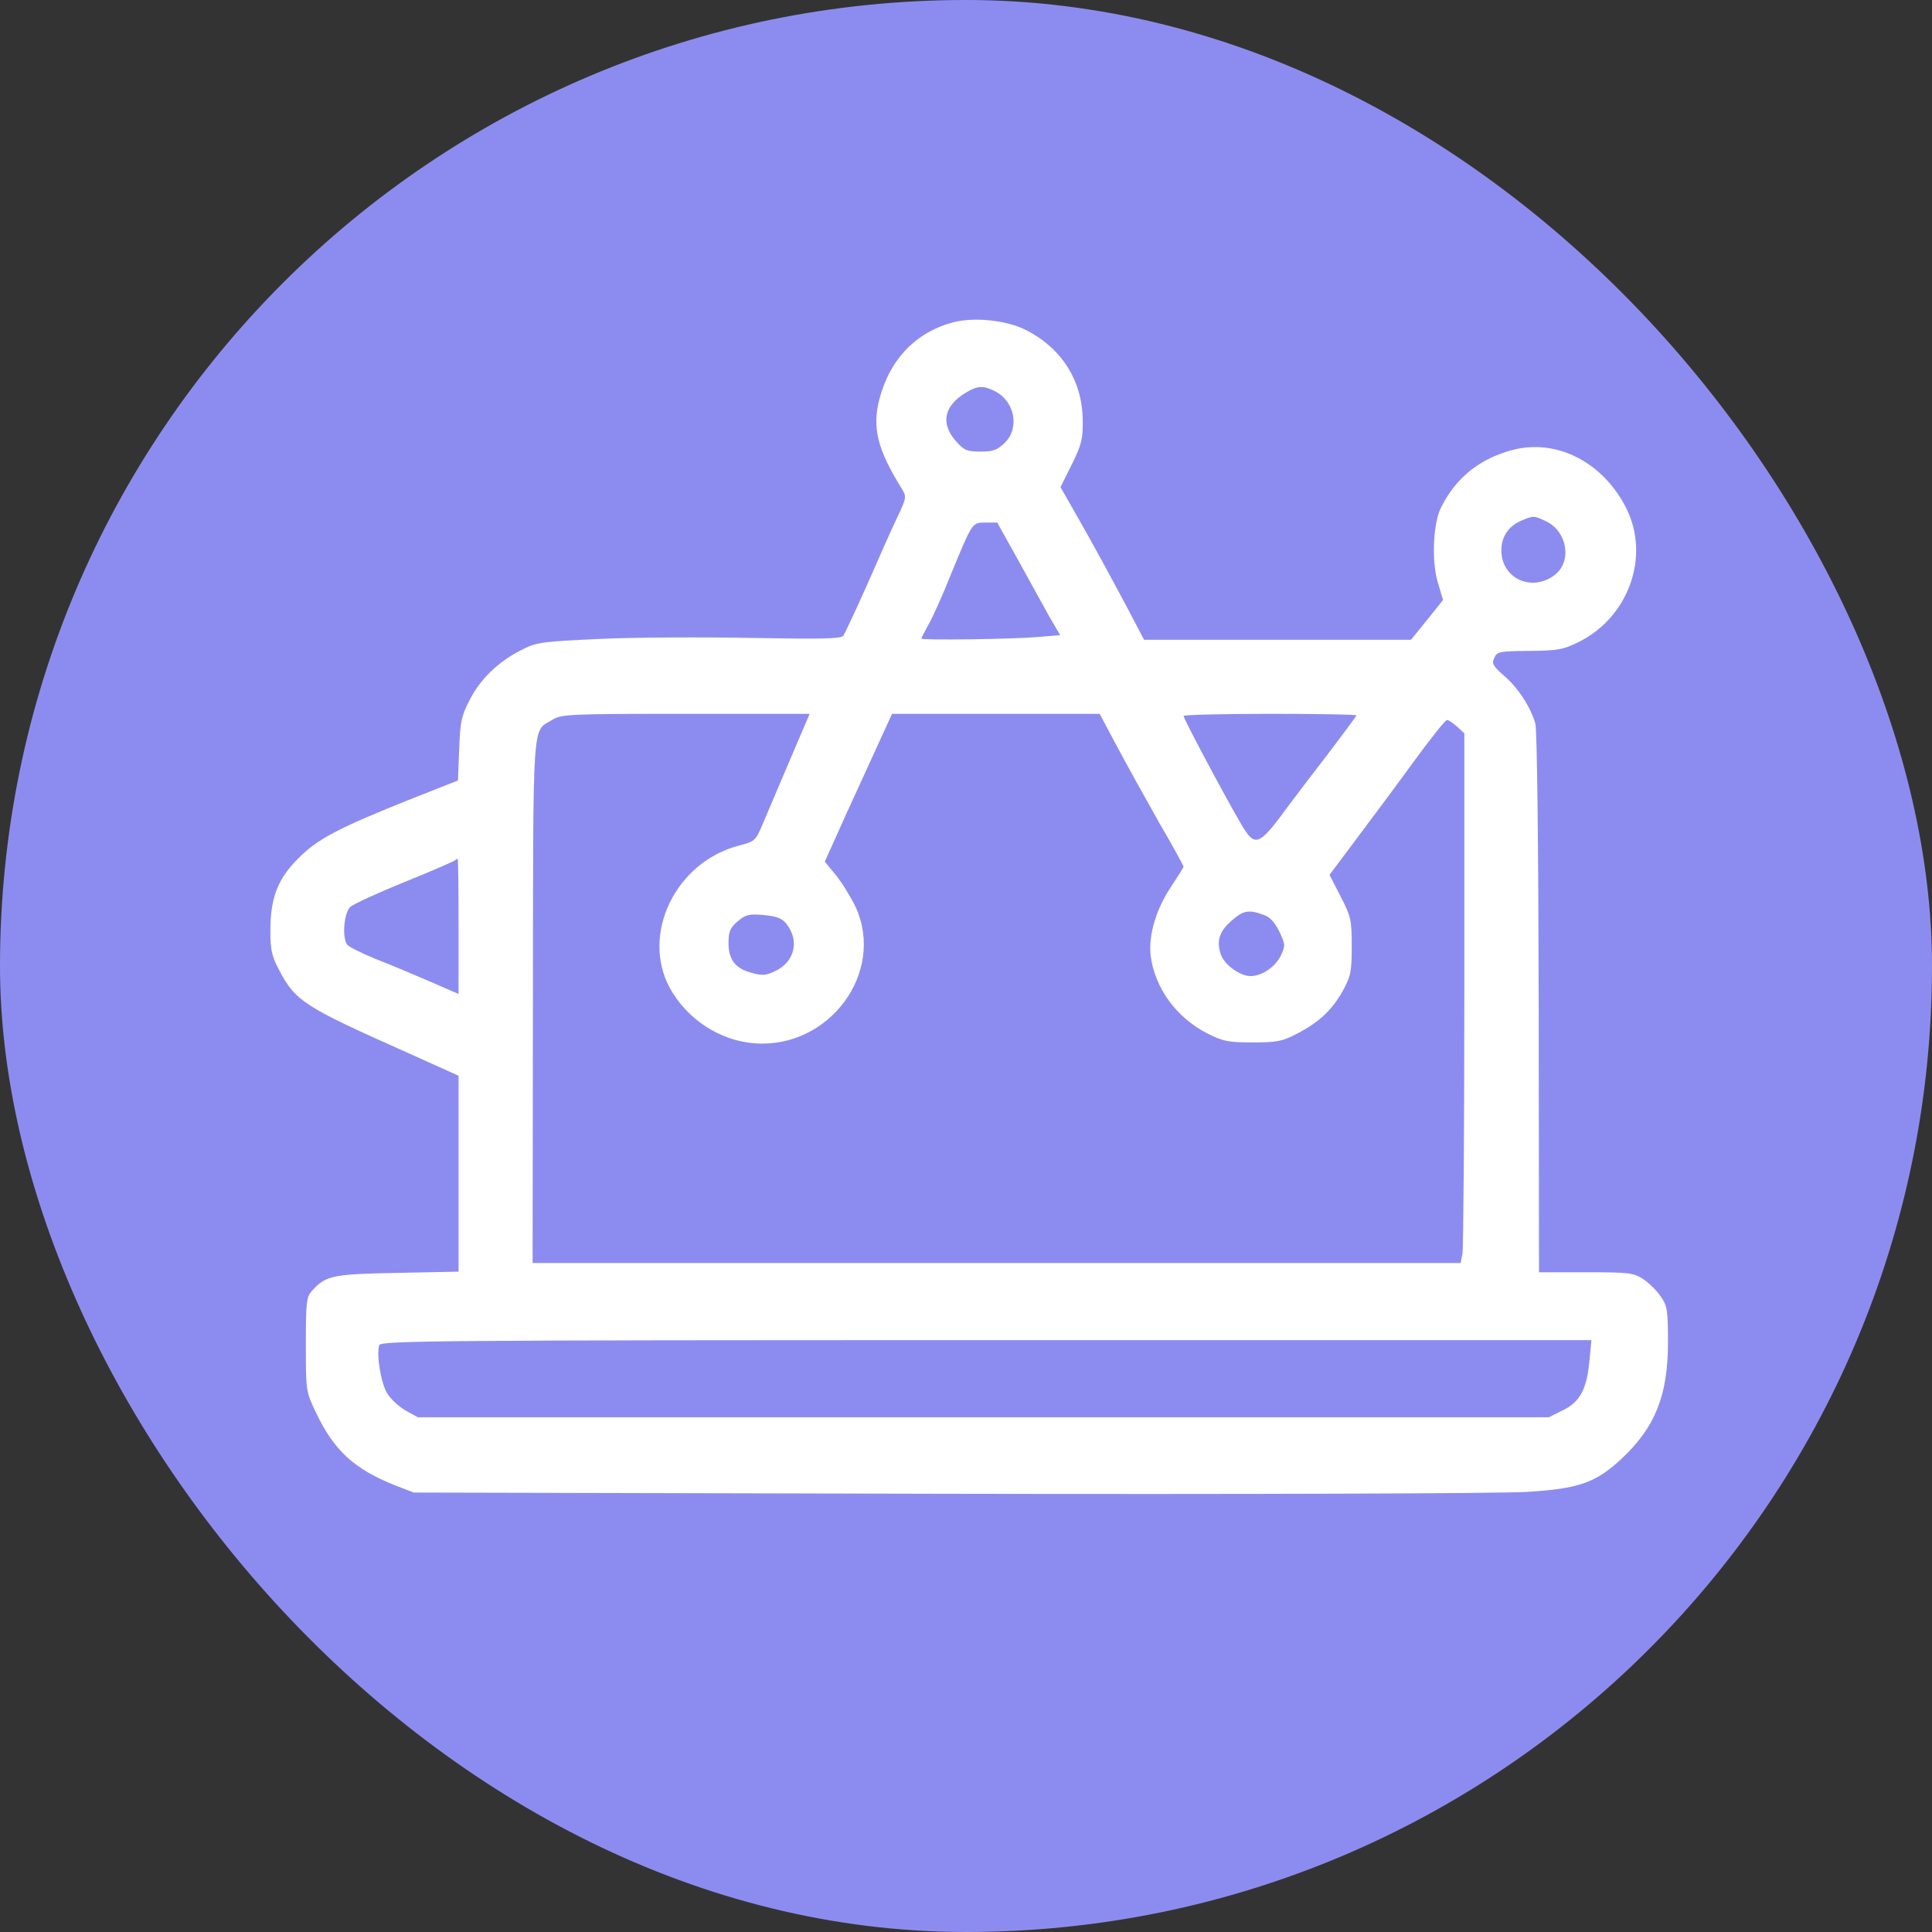 <?xml version="1.0" encoding="UTF-8"?> <svg xmlns="http://www.w3.org/2000/svg" width="300" height="300" viewBox="0 0 300 300" fill="none"><rect x="0" y="0" width="300" height="300" fill="#333333" stroke="none"/><rect width="300" height="300" rx="150" fill="#8C8CF0"></rect><path d="M148.192 50.004C142.299 51.489 138.179 55.752 136.55 61.98C135.401 66.436 136.263 69.837 140.048 75.921C140.766 77.071 140.766 77.31 139.377 80.233C138.562 81.909 136.455 86.652 134.682 90.724C132.862 94.796 131.185 98.389 130.945 98.725C130.61 99.204 127.304 99.252 116.813 99.06C109.243 98.916 98.656 98.964 93.243 99.204C83.901 99.635 83.278 99.731 80.883 100.976C77.29 102.797 74.511 105.527 72.882 108.785C71.637 111.18 71.445 112.187 71.301 116.354L71.11 121.193L64.067 123.972C52.522 128.571 49.264 130.295 46.294 133.313C43.084 136.523 41.982 139.445 41.982 144.619C41.982 147.398 42.222 148.5 43.228 150.416C45.863 155.494 47.108 156.261 63.445 163.543L71.206 167.04V182.226V197.461L61.768 197.652C51.708 197.844 50.606 198.035 48.45 200.431C47.587 201.389 47.492 202.155 47.492 208.767C47.492 215.953 47.492 216.048 49.025 219.258C51.851 225.246 55.013 228.121 61.385 230.66L64.259 231.762L147.138 231.953C193.559 232.049 233.082 231.905 237.011 231.666C245.155 231.187 247.79 230.229 251.766 226.54C257.036 221.606 259 216.671 259 208.431C259 203.545 258.904 202.778 257.898 201.341C257.323 200.479 256.078 199.233 255.215 198.658C253.682 197.652 253.107 197.556 246.257 197.556H238.975L238.927 155.734C238.879 131.158 238.688 113.288 238.4 112.33C237.681 109.791 235.669 106.725 233.514 104.905C231.837 103.42 231.597 103.036 232.028 102.174C232.46 101.168 232.795 101.12 237.49 101.072C241.993 101.024 242.712 100.881 245.251 99.635C252.916 95.754 256.221 86.413 252.58 79.035C249.035 71.849 241.849 68.112 234.999 69.837C229.825 71.178 226.136 74.101 223.789 78.748C222.543 81.191 222.256 86.988 223.262 90.437L224.076 93.168L221.585 96.281L219.094 99.347H198.35H177.654L174.684 93.695C173.055 90.629 170.133 85.263 168.217 81.862L164.672 75.634L166.444 72.089C167.977 68.927 168.169 68.208 168.121 65.094C168.025 59.01 164.767 53.932 159.114 51.153C156.144 49.716 151.354 49.237 148.192 50.004ZM154.563 60.783C157.581 62.364 158.348 66.436 156.048 68.735C154.851 69.885 154.228 70.124 152.264 70.124C150.108 70.124 149.725 69.933 148.383 68.448C146.036 65.717 146.563 63.034 149.964 60.974C151.785 59.872 152.743 59.825 154.563 60.783ZM240.077 80.951C243.334 82.484 244.149 87.131 241.466 89.239C237.921 92.018 233.13 89.862 233.13 85.455C233.13 83.347 234.232 81.718 236.196 80.856C238.113 80.041 238.208 80.041 240.077 80.951ZM158.108 86.988C159.881 90.245 162.085 94.174 162.947 95.754L164.624 98.629L161.126 98.916C157.294 99.252 143.066 99.443 143.066 99.156C143.066 99.06 143.593 98.054 144.215 96.904C144.886 95.754 146.419 92.305 147.617 89.287C151.018 81.047 150.922 81.143 153.03 81.143H154.851L158.108 86.988ZM122.609 118.127C120.885 122.151 119.016 126.606 118.394 128.044C117.34 130.535 117.196 130.679 114.753 131.301C104.932 133.84 99.471 145.051 104.022 153.434C106.704 158.273 111.783 161.626 117.244 162.01C128.789 162.824 137.508 150.991 132.862 140.835C132.143 139.35 130.802 137.146 129.843 135.948L128.071 133.792L129.221 131.253C129.843 129.816 132.191 124.642 134.442 119.756L138.515 110.845H154.611H170.756L173.486 115.971C175.019 118.846 177.942 124.115 180.002 127.756C182.11 131.349 183.786 134.463 183.786 134.559C183.786 134.703 182.924 136.044 181.918 137.577C179.571 141.026 178.325 145.146 178.66 148.308C179.283 153.386 182.637 157.985 187.475 160.477C189.966 161.722 190.733 161.866 194.565 161.866C198.302 161.866 199.212 161.674 201.368 160.524C204.817 158.752 206.83 156.836 208.506 153.865C209.752 151.566 209.896 150.895 209.896 146.967C209.896 142.895 209.8 142.368 208.171 139.206L206.446 135.852L210.71 130.152C213.057 127.038 217.082 121.624 219.621 118.127C222.16 114.678 224.411 111.803 224.699 111.803C224.938 111.803 225.657 112.282 226.28 112.857L227.382 113.863V153.482C227.382 175.28 227.238 193.82 227.094 194.634L226.807 196.119H154.755H82.703L82.751 155.494C82.799 110.893 82.607 113.672 85.721 111.803C87.159 110.893 88.26 110.845 106.513 110.845H125.723L122.609 118.127ZM210.614 111.085C210.614 111.228 208.602 113.911 206.207 117.073C203.764 120.235 200.985 123.876 200.075 125.121C195.859 130.918 195.044 131.397 193.464 129.146C192.314 127.612 183.786 111.707 183.786 111.18C183.786 110.989 189.823 110.845 197.2 110.845C204.578 110.845 210.614 110.941 210.614 111.085ZM71.206 143.853V154.344L66.798 152.428C64.355 151.374 60.522 149.745 58.271 148.883C56.067 147.973 54.055 146.967 53.863 146.631C53.097 145.434 53.432 141.697 54.39 140.835C54.917 140.356 58.702 138.631 62.822 136.954C66.99 135.278 70.487 133.745 70.631 133.601C70.774 133.457 70.966 133.361 71.062 133.361C71.158 133.361 71.206 138.056 71.206 143.853ZM196.146 142.032C197.2 142.368 197.919 143.182 198.637 144.619C199.596 146.631 199.596 146.823 198.925 148.308C198.063 150.129 195.955 151.566 194.182 151.566C192.458 151.566 189.918 149.65 189.487 147.973C188.912 145.961 189.391 144.571 191.26 142.943C193.08 141.362 193.895 141.218 196.146 142.032ZM122.082 143.422C124.19 146.009 123.424 149.362 120.358 150.799C118.969 151.47 118.298 151.518 116.813 151.087C114.178 150.416 113.124 149.027 113.124 146.44C113.124 144.667 113.363 144.092 114.513 143.086C115.759 142.032 116.286 141.889 118.537 142.08C120.549 142.272 121.412 142.559 122.082 143.422ZM246.784 211.545C246.353 215.809 245.299 217.773 242.52 219.066L240.508 220.073H152.695H64.882L62.966 219.019C61.959 218.444 60.666 217.246 60.139 216.384C59.133 214.803 58.414 210.204 58.894 208.862C59.181 208.192 68.283 208.096 153.174 208.096H247.119L246.784 211.545Z" fill="white"></path></svg> 